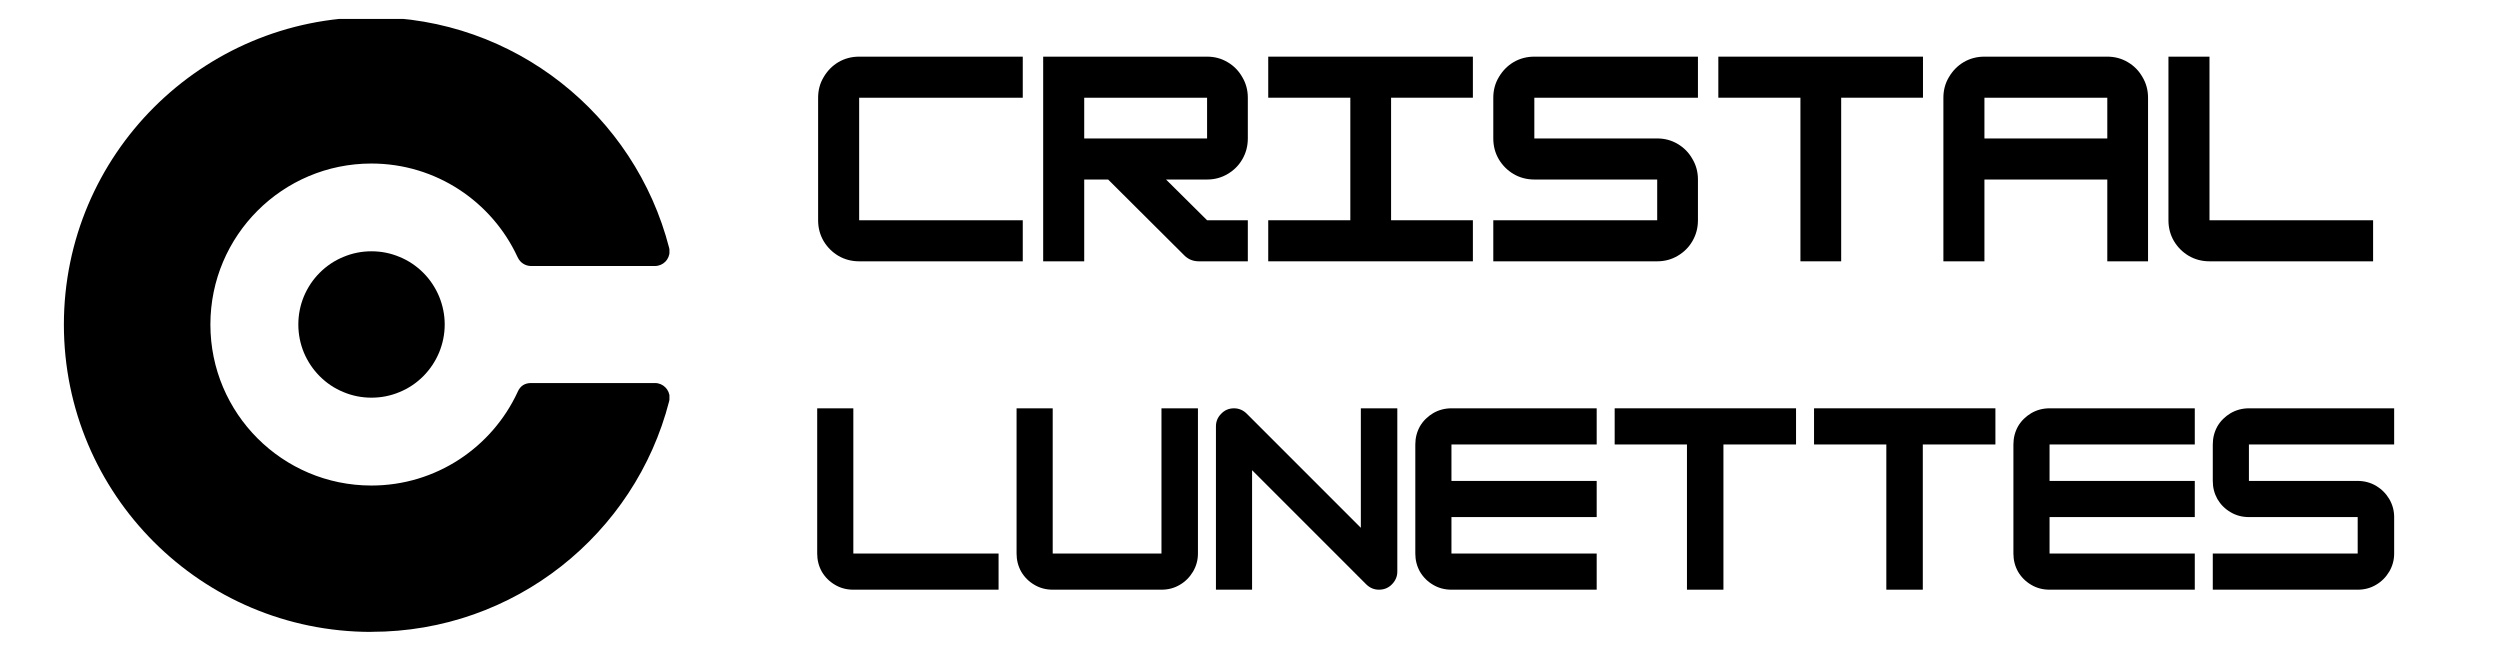 <?xml version="1.0" encoding="UTF-8"?> <svg xmlns="http://www.w3.org/2000/svg" xmlns:xlink="http://www.w3.org/1999/xlink" width="170" zoomAndPan="magnify" viewBox="0 0 127.5 33.75" height="45" preserveAspectRatio="xMidYMid meet" version="1.0"><defs><g></g><clipPath id="756c986934"><path d="M 3 0.965 L 34.141 0.965 L 34.141 32.234 L 3 32.234 Z M 3 0.965 " clip-rule="nonzero"></path></clipPath></defs><path fill="#000000" d="M 15.215 16.547 C 15.215 16.055 15.309 15.578 15.496 15.121 C 15.688 14.664 15.957 14.258 16.305 13.91 C 16.656 13.559 17.059 13.289 17.516 13.102 C 17.973 12.91 18.449 12.816 18.945 12.816 C 19.441 12.816 19.918 12.91 20.375 13.102 C 20.832 13.289 21.234 13.559 21.586 13.91 C 21.934 14.258 22.203 14.664 22.395 15.121 C 22.582 15.578 22.68 16.055 22.68 16.547 C 22.68 17.043 22.582 17.52 22.395 17.977 C 22.203 18.434 21.934 18.836 21.586 19.188 C 21.234 19.539 20.832 19.809 20.375 19.996 C 19.918 20.188 19.441 20.281 18.945 20.281 C 18.449 20.281 17.973 20.188 17.516 19.996 C 17.059 19.809 16.656 19.539 16.305 19.188 C 15.957 18.836 15.688 18.434 15.496 17.977 C 15.309 17.52 15.215 17.043 15.215 16.547 Z M 15.215 16.547 " fill-opacity="1" fill-rule="nonzero"></path><g clip-path="url(#756c986934)"><path fill="#000000" d="M 18.945 32.223 C 26.25 32.223 32.387 27.227 34.125 20.469 C 34.141 20.406 34.148 20.344 34.152 20.281 C 34.152 19.871 33.816 19.535 33.406 19.535 L 27.086 19.535 C 26.766 19.535 26.539 19.68 26.406 19.973 C 26.406 19.973 26.398 19.988 26.395 20 C 25.09 22.809 22.246 24.762 18.941 24.762 C 14.406 24.762 10.73 21.086 10.73 16.551 C 10.73 12.016 14.406 8.34 18.941 8.34 C 22.242 8.34 25.09 10.293 26.391 13.102 C 26.398 13.113 26.406 13.129 26.406 13.129 C 26.527 13.395 26.793 13.566 27.082 13.566 L 33.402 13.566 C 33.816 13.566 34.148 13.234 34.148 12.82 C 34.148 12.758 34.141 12.695 34.125 12.637 C 32.383 5.875 26.246 0.879 18.945 0.879 C 10.285 0.883 3.258 7.898 3.258 16.555 C 3.258 25.211 10.273 32.227 18.93 32.227 Z M 18.945 32.223 " fill-opacity="1" fill-rule="nonzero"></path></g><g fill="#000000" fill-opacity="1"><g transform="translate(41.208, 13.327)"><g><path d="M 10.953 0 L 2.609 0 C 2.223 0 1.867 -0.094 1.547 -0.281 C 1.234 -0.469 0.984 -0.719 0.797 -1.031 C 0.609 -1.352 0.516 -1.707 0.516 -2.094 L 0.516 -8.344 C 0.516 -8.727 0.609 -9.078 0.797 -9.391 C 0.984 -9.711 1.234 -9.969 1.547 -10.156 C 1.867 -10.344 2.223 -10.438 2.609 -10.438 L 10.953 -10.438 L 10.953 -8.344 L 2.609 -8.344 L 2.609 -2.094 L 10.953 -2.094 Z M 10.953 0 "></path></g></g></g><g fill="#000000" fill-opacity="1"><g transform="translate(52.686, 13.327)"><g><path d="M 10.953 -8.344 L 10.953 -6.266 C 10.953 -5.879 10.859 -5.523 10.672 -5.203 C 10.492 -4.891 10.242 -4.641 9.922 -4.453 C 9.609 -4.266 9.258 -4.172 8.875 -4.172 L 6.781 -4.172 L 8.875 -2.094 L 10.953 -2.094 L 10.953 0 L 8.453 0 C 8.16 0 7.91 -0.102 7.703 -0.312 L 3.828 -4.172 L 2.609 -4.172 L 2.609 0 L 0.516 0 L 0.516 -10.438 L 8.875 -10.438 C 9.258 -10.438 9.609 -10.344 9.922 -10.156 C 10.242 -9.969 10.492 -9.711 10.672 -9.391 C 10.859 -9.078 10.953 -8.727 10.953 -8.344 Z M 8.875 -8.344 L 2.609 -8.344 L 2.609 -6.266 L 8.875 -6.266 Z M 8.875 -8.344 "></path></g></g></g><g fill="#000000" fill-opacity="1"><g transform="translate(64.164, 13.327)"><g><path d="M 10.953 0 L 0.516 0 L 0.516 -2.094 L 4.703 -2.094 L 4.703 -8.344 L 0.516 -8.344 L 0.516 -10.438 L 10.953 -10.438 L 10.953 -8.344 L 6.781 -8.344 L 6.781 -2.094 L 10.953 -2.094 Z M 10.953 0 "></path></g></g></g><g fill="#000000" fill-opacity="1"><g transform="translate(75.642, 13.327)"><g><path d="M 10.953 -10.438 L 10.953 -8.344 L 2.609 -8.344 L 2.609 -6.266 L 8.875 -6.266 C 9.258 -6.266 9.609 -6.172 9.922 -5.984 C 10.242 -5.797 10.492 -5.539 10.672 -5.219 C 10.859 -4.906 10.953 -4.555 10.953 -4.172 L 10.953 -2.094 C 10.953 -1.707 10.859 -1.352 10.672 -1.031 C 10.492 -0.719 10.242 -0.469 9.922 -0.281 C 9.609 -0.094 9.258 0 8.875 0 L 0.516 0 L 0.516 -2.094 L 8.875 -2.094 L 8.875 -4.172 L 2.609 -4.172 C 2.223 -4.172 1.867 -4.266 1.547 -4.453 C 1.234 -4.641 0.984 -4.891 0.797 -5.203 C 0.609 -5.523 0.516 -5.879 0.516 -6.266 L 0.516 -8.344 C 0.516 -8.727 0.609 -9.078 0.797 -9.391 C 0.984 -9.711 1.234 -9.969 1.547 -10.156 C 1.867 -10.344 2.223 -10.438 2.609 -10.438 Z M 10.953 -10.438 "></path></g></g></g><g fill="#000000" fill-opacity="1"><g transform="translate(87.119, 13.327)"><g><path d="M 10.953 -10.438 L 10.953 -8.344 L 6.781 -8.344 L 6.781 0 L 4.703 0 L 4.703 -8.344 L 0.516 -8.344 L 0.516 -10.438 Z M 10.953 -10.438 "></path></g></g></g><g fill="#000000" fill-opacity="1"><g transform="translate(98.597, 13.327)"><g><path d="M 2.609 -10.438 L 8.875 -10.438 C 9.258 -10.438 9.609 -10.344 9.922 -10.156 C 10.242 -9.969 10.492 -9.711 10.672 -9.391 C 10.859 -9.078 10.953 -8.727 10.953 -8.344 L 10.953 0 L 8.875 0 L 8.875 -4.172 L 2.609 -4.172 L 2.609 0 L 0.516 0 L 0.516 -8.344 C 0.516 -8.727 0.609 -9.078 0.797 -9.391 C 0.984 -9.711 1.234 -9.969 1.547 -10.156 C 1.867 -10.344 2.223 -10.438 2.609 -10.438 Z M 2.609 -8.344 L 2.609 -6.266 L 8.875 -6.266 L 8.875 -8.344 Z M 2.609 -8.344 "></path></g></g></g><g fill="#000000" fill-opacity="1"><g transform="translate(110.075, 13.327)"><g><path d="M 10.953 0 L 2.609 0 C 2.223 0 1.867 -0.094 1.547 -0.281 C 1.234 -0.469 0.984 -0.719 0.797 -1.031 C 0.609 -1.352 0.516 -1.707 0.516 -2.094 L 0.516 -10.438 L 2.609 -10.438 L 2.609 -2.094 L 10.953 -2.094 Z M 10.953 0 "></path></g></g></g><g fill="#000000" fill-opacity="1"><g transform="translate(41.208, 30.074)"><g><path d="M 9.719 0 L 2.312 0 C 1.969 0 1.656 -0.082 1.375 -0.25 C 1.094 -0.414 0.867 -0.641 0.703 -0.922 C 0.547 -1.203 0.469 -1.508 0.469 -1.844 L 0.469 -9.25 L 2.312 -9.25 L 2.312 -1.844 L 9.719 -1.844 Z M 9.719 0 "></path></g></g></g><g fill="#000000" fill-opacity="1"><g transform="translate(51.376, 30.074)"><g><path d="M 7.859 0 L 2.312 0 C 1.969 0 1.656 -0.082 1.375 -0.25 C 1.094 -0.414 0.867 -0.641 0.703 -0.922 C 0.547 -1.203 0.469 -1.508 0.469 -1.844 L 0.469 -9.25 L 2.312 -9.25 L 2.312 -1.844 L 7.859 -1.844 L 7.859 -9.25 L 9.719 -9.25 L 9.719 -1.844 C 9.719 -1.508 9.633 -1.203 9.469 -0.922 C 9.301 -0.641 9.078 -0.414 8.797 -0.25 C 8.516 -0.082 8.203 0 7.859 0 Z M 7.859 0 "></path></g></g></g><g fill="#000000" fill-opacity="1"><g transform="translate(61.544, 30.074)"><g><path d="M 2.312 0 L 0.469 0 L 0.469 -8.328 C 0.469 -8.578 0.555 -8.789 0.734 -8.969 C 0.91 -9.156 1.129 -9.25 1.391 -9.25 C 1.641 -9.25 1.859 -9.156 2.047 -8.969 L 7.859 -3.156 L 7.859 -9.25 L 9.719 -9.25 L 9.719 -0.922 C 9.719 -0.672 9.625 -0.453 9.438 -0.266 C 9.258 -0.086 9.039 0 8.781 0 C 8.531 0 8.312 -0.094 8.125 -0.281 L 2.312 -6.094 Z M 2.312 0 "></path></g></g></g><g fill="#000000" fill-opacity="1"><g transform="translate(71.712, 30.074)"><g><path d="M 9.719 -9.25 L 9.719 -7.406 L 2.312 -7.406 L 2.312 -5.547 L 9.719 -5.547 L 9.719 -3.703 L 2.312 -3.703 L 2.312 -1.844 L 9.719 -1.844 L 9.719 0 L 2.312 0 C 1.969 0 1.656 -0.082 1.375 -0.25 C 1.094 -0.414 0.867 -0.641 0.703 -0.922 C 0.547 -1.203 0.469 -1.508 0.469 -1.844 L 0.469 -7.406 C 0.469 -7.738 0.547 -8.047 0.703 -8.328 C 0.867 -8.609 1.094 -8.832 1.375 -9 C 1.656 -9.164 1.969 -9.25 2.312 -9.25 Z M 9.719 -9.25 "></path></g></g></g><g fill="#000000" fill-opacity="1"><g transform="translate(81.879, 30.074)"><g><path d="M 9.719 -9.25 L 9.719 -7.406 L 6.016 -7.406 L 6.016 0 L 4.156 0 L 4.156 -7.406 L 0.469 -7.406 L 0.469 -9.25 Z M 9.719 -9.25 "></path></g></g></g><g fill="#000000" fill-opacity="1"><g transform="translate(92.047, 30.074)"><g><path d="M 9.719 -9.25 L 9.719 -7.406 L 6.016 -7.406 L 6.016 0 L 4.156 0 L 4.156 -7.406 L 0.469 -7.406 L 0.469 -9.25 Z M 9.719 -9.25 "></path></g></g></g><g fill="#000000" fill-opacity="1"><g transform="translate(102.215, 30.074)"><g><path d="M 9.719 -9.25 L 9.719 -7.406 L 2.312 -7.406 L 2.312 -5.547 L 9.719 -5.547 L 9.719 -3.703 L 2.312 -3.703 L 2.312 -1.844 L 9.719 -1.844 L 9.719 0 L 2.312 0 C 1.969 0 1.656 -0.082 1.375 -0.25 C 1.094 -0.414 0.867 -0.641 0.703 -0.922 C 0.547 -1.203 0.469 -1.508 0.469 -1.844 L 0.469 -7.406 C 0.469 -7.738 0.547 -8.047 0.703 -8.328 C 0.867 -8.609 1.094 -8.832 1.375 -9 C 1.656 -9.164 1.969 -9.25 2.312 -9.25 Z M 9.719 -9.25 "></path></g></g></g><g fill="#000000" fill-opacity="1"><g transform="translate(112.383, 30.074)"><g><path d="M 9.719 -9.25 L 9.719 -7.406 L 2.312 -7.406 L 2.312 -5.547 L 7.859 -5.547 C 8.203 -5.547 8.516 -5.461 8.797 -5.297 C 9.078 -5.129 9.301 -4.906 9.469 -4.625 C 9.633 -4.344 9.719 -4.035 9.719 -3.703 L 9.719 -1.844 C 9.719 -1.508 9.633 -1.203 9.469 -0.922 C 9.301 -0.641 9.078 -0.414 8.797 -0.25 C 8.516 -0.082 8.203 0 7.859 0 L 0.469 0 L 0.469 -1.844 L 7.859 -1.844 L 7.859 -3.703 L 2.312 -3.703 C 1.969 -3.703 1.656 -3.785 1.375 -3.953 C 1.094 -4.117 0.867 -4.344 0.703 -4.625 C 0.547 -4.906 0.469 -5.211 0.469 -5.547 L 0.469 -7.406 C 0.469 -7.738 0.547 -8.047 0.703 -8.328 C 0.867 -8.609 1.094 -8.832 1.375 -9 C 1.656 -9.164 1.969 -9.25 2.312 -9.25 Z M 9.719 -9.25 "></path></g></g></g></svg> 